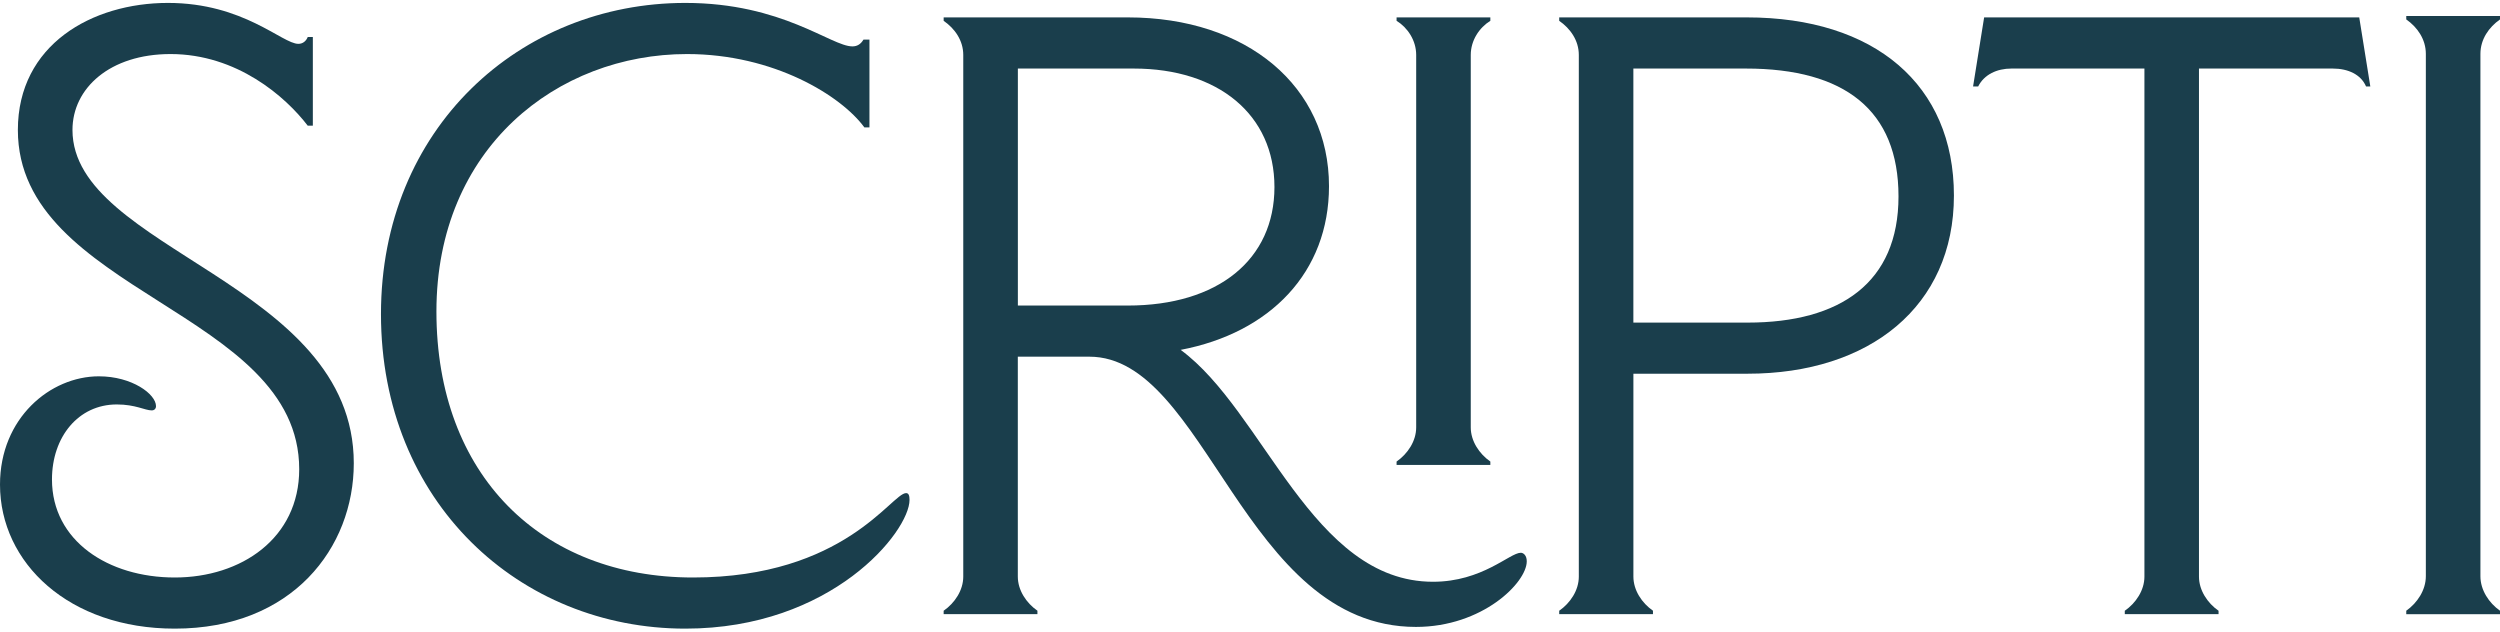 <?xml version="1.0" encoding="UTF-8"?>
<svg xmlns="http://www.w3.org/2000/svg" width="95" height="24" viewBox="0 0 95 24" fill="none">
  <g id="scripti_logo_reversed 1" clip-path="url(#clip0_3668_4299)">
    <path id="Vector" d="M0 18.414C0 15.887 1.911 14.3 3.757 14.3C5.021 14.3 5.928 14.979 5.928 15.434C5.928 15.531 5.863 15.595 5.766 15.595C5.507 15.595 5.15 15.369 4.437 15.369C2.98 15.369 1.975 16.6 1.975 18.22C1.975 20.552 4.113 21.945 6.64 21.945C9.167 21.945 11.37 20.454 11.37 17.83C11.37 11.805 0.679 11.125 0.679 4.938C0.68 1.698 3.498 0.111 6.382 0.111C9.265 0.111 10.723 1.666 11.338 1.666C11.5 1.666 11.629 1.569 11.694 1.407H11.888V4.776H11.694C10.851 3.674 9.005 2.054 6.479 2.054C4.179 2.054 2.754 3.35 2.754 4.938C2.754 9.505 13.444 10.736 13.444 17.604C13.444 20.811 11.111 23.888 6.641 23.888C2.624 23.889 0 21.394 0 18.414Z" fill="#1a3e4c"></path>
    <path id="Vector_2" d="M14.477 11.935C14.477 4.873 19.758 0.111 26.043 0.111C29.735 0.111 31.582 1.763 32.392 1.763C32.586 1.763 32.716 1.666 32.813 1.504H33.039V4.84H32.845C31.97 3.642 29.412 2.054 26.107 2.054C21.183 2.054 16.584 5.617 16.584 11.837C16.584 18.057 20.568 21.945 26.334 21.945C32.1 21.945 33.882 18.738 34.432 18.738C34.53 18.738 34.562 18.835 34.562 18.997C34.562 20.195 31.614 23.888 26.042 23.888C19.757 23.888 14.477 19.094 14.477 11.934L14.477 11.935Z" fill="#1a3e4c"></path>
    <path id="Vector_3" d="M39.422 23.208V23.338H35.859V23.208C36.28 22.917 36.604 22.431 36.604 21.912V2.087C36.604 1.536 36.28 1.082 35.859 0.791V0.661H42.857C47.392 0.661 50.502 3.285 50.502 7.075C50.502 10.347 48.267 12.647 44.865 13.295C48.04 15.627 49.854 22.107 54.454 22.107C56.333 22.107 57.37 21.005 57.79 21.005C57.888 21.005 58.017 21.102 58.017 21.329C58.017 22.139 56.333 23.823 53.806 23.823C47.262 23.823 45.837 13.554 41.398 13.554H38.677V21.911C38.677 22.43 39.001 22.916 39.422 23.207L39.422 23.208ZM42.857 11.611C46.291 11.611 48.429 9.861 48.429 7.108C48.429 4.354 46.291 2.605 43.084 2.605H38.679V11.611H42.858H42.857Z" fill="#1a3e4c"></path>
    <path id="Vector_4" d="M53.07 17.539C53.491 17.247 53.815 16.762 53.815 16.243V2.087C53.815 1.536 53.491 1.05 53.07 0.791V0.661H56.633V0.791C56.213 1.05 55.889 1.535 55.889 2.087V16.243C55.889 16.761 56.213 17.247 56.633 17.539V17.668H53.07V17.539Z" fill="#1a3e4c"></path>
    <path id="Vector_5" d="M62.813 23.208V23.338H59.25V23.208C59.671 22.917 59.995 22.431 59.995 21.912V2.087C59.995 1.536 59.671 1.082 59.25 0.791V0.661H66.377C71.236 0.661 74.249 3.221 74.249 7.431C74.249 11.642 71.042 14.201 66.409 14.201H62.069V21.911C62.069 22.43 62.392 22.916 62.813 23.207V23.208ZM66.409 12.259C69.939 12.259 72.143 10.736 72.143 7.464C72.143 4.193 70.102 2.605 66.344 2.605H62.068V12.259H66.409Z" fill="#1a3e4c"></path>
    <path id="Vector_6" d="M80.743 23.208C81.164 22.917 81.488 22.431 81.488 21.912V2.605H76.434C75.884 2.605 75.397 2.832 75.171 3.285H74.977L75.397 0.661H89.651L90.072 3.285H89.91C89.716 2.832 89.23 2.605 88.646 2.605H83.561V21.913C83.561 22.431 83.885 22.918 84.305 23.209V23.338H80.742V23.209L80.743 23.208Z" fill="#1a3e4c"></path>
    <path id="Vector_7" d="M91.438 23.207C91.858 22.912 92.182 22.421 92.182 21.898V2.047C92.182 1.491 91.858 1.032 91.438 0.738V0.607H95.001V0.738C94.58 1.032 94.256 1.49 94.256 2.047V21.899C94.256 22.422 94.58 22.913 95.001 23.208V23.339H91.438V23.208V23.207Z" fill="#1a3e4c"></path>
  </g>
  <defs>
    <clipPath id="clip0_3668_4299">
      <rect width="95" height="23.778" fill="#1a3e4c" transform="translate(0 0.111)"></rect>
    </clipPath>
  </defs>
</svg>
